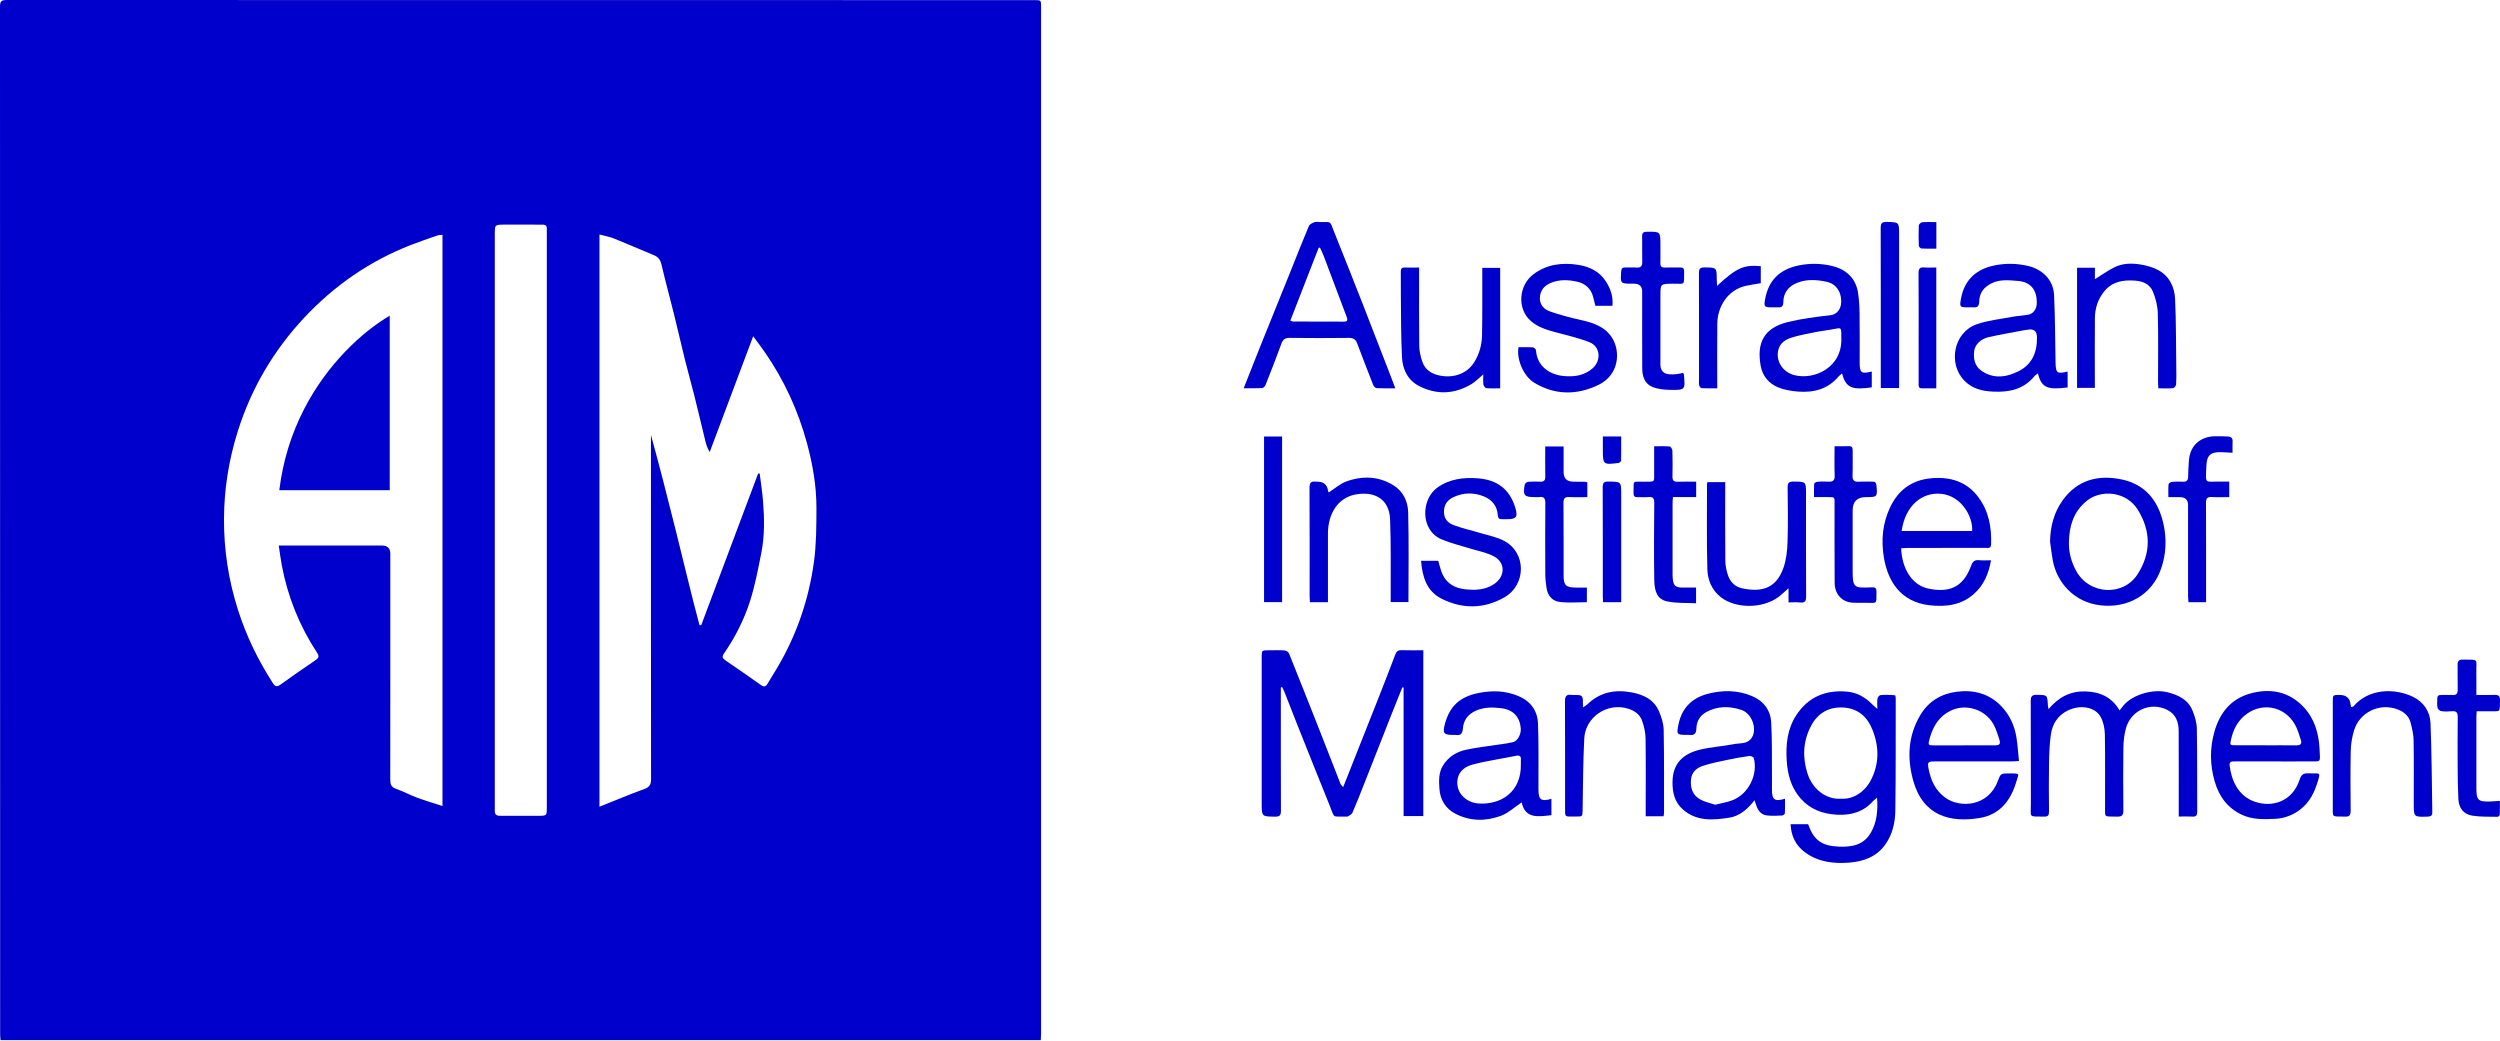 <svg width="1191" height="496" viewBox="0 0 1191 496" fill="none" xmlns="http://www.w3.org/2000/svg">
<path d="M495.83 495.507H0.258C0.19 494.514 0.068 493.59 0.068 492.665C0.068 329.465 0.068 166.264 0 3.064C0 0.521 0.789 0.004 3.169 0.004C166.383 0.058 329.583 0.045 492.797 0.058C495.952 0.058 495.966 0.058 495.966 3.281C495.966 166.319 495.966 329.356 495.966 492.393C495.966 493.345 495.884 494.297 495.83 495.507ZM361.173 225.583C361.418 225.583 361.663 225.596 361.921 225.61C362.465 230.002 363.159 234.381 363.512 238.787C364.165 247.028 364.315 255.296 362.683 263.442C361.16 271.071 359.732 278.781 357.379 286.179C354.523 295.155 350.253 303.586 344.868 311.378C343.916 312.765 344.147 313.595 345.48 314.506C351.205 318.422 356.89 322.38 362.56 326.391C363.961 327.384 364.845 327.112 365.661 325.725C367.211 323.114 368.843 320.544 370.393 317.919C379.559 302.389 385.298 285.595 387.745 267.807C388.915 259.362 388.929 250.727 388.956 242.173C388.983 231.62 387.188 221.245 384.427 211.086C380.225 195.597 373.603 181.182 364.478 167.95C362.778 165.489 360.956 163.109 358.821 160.185C351.763 178.993 344.923 197.188 338.096 215.383C337.049 213.616 336.464 211.888 336.029 210.121C334.288 203.008 332.629 195.869 330.848 188.757C329.406 182.977 327.774 177.252 326.333 171.473C324.551 164.292 322.92 157.058 321.138 149.878C319.166 141.909 316.99 133.994 315.114 125.998C314.597 123.768 313.591 122.421 311.537 121.578C305.214 118.967 298.958 116.207 292.621 113.664C290.377 112.766 287.957 112.358 285.591 111.719V384.309C293.124 381.317 300.005 378.407 307.022 375.864C309.579 374.939 310.164 373.579 310.164 371.064C310.096 317.43 310.109 263.795 310.109 210.148C310.109 209.169 310.109 208.19 310.109 207.21C314.298 222.319 318.092 237.441 321.9 252.563C325.694 267.658 329.202 282.834 333.255 297.861C333.54 297.82 333.812 297.779 334.098 297.752C343.127 273.682 352.157 249.612 361.187 225.555L361.173 225.583ZM210.797 384.023V111.882C209.913 111.977 209.165 111.909 208.498 112.141C204.242 113.623 199.958 115.051 195.756 116.696C176.242 124.325 159.393 135.925 145.087 151.183C130.4 166.849 119.766 184.881 113.292 205.429C109.009 219.042 106.779 232.926 106.711 247.123C106.629 261.905 108.859 276.374 113.36 290.504C117.318 302.96 122.961 314.533 130.019 325.48C131.148 327.234 132.045 327.275 133.664 326.106C139.158 322.162 144.72 318.3 150.322 314.506C151.859 313.459 152.145 312.616 151.084 310.997C142.666 298.214 137.063 284.289 134.235 269.249C133.677 266.284 133.31 263.279 132.807 259.893H136.451C151.614 259.893 166.763 259.893 181.926 259.893C184.601 259.893 185.942 261.198 185.951 263.809C185.951 282.603 185.951 301.396 185.951 320.204C185.951 337.298 185.965 354.391 185.924 371.485C185.924 373.539 186.305 374.953 188.562 375.755C192.112 377.02 195.471 378.815 199.006 380.134C202.746 381.521 206.595 382.623 210.797 383.983V384.023ZM235.723 247.667C235.723 292.965 235.723 338.249 235.723 383.547C235.723 384.445 235.751 385.329 235.723 386.226C235.669 387.953 236.417 388.661 238.212 388.647C244.372 388.579 250.519 388.688 256.679 388.647C260.501 388.62 260.501 388.538 260.501 384.622C260.501 293.387 260.501 202.165 260.501 110.93C260.501 110.359 260.46 109.788 260.501 109.23C260.637 107.707 260.065 107.014 258.447 107.027C252.246 107.055 246.045 106.932 239.844 107.014C235.723 107.068 235.723 107.191 235.723 111.338C235.723 156.786 235.723 202.247 235.723 247.694V247.667Z" fill="#0000CC"/>
<path d="M610.195 327.45V330.251C610.195 348.882 610.168 367.512 610.236 386.143C610.236 388.291 609.76 389.107 607.435 389.066C601.07 388.958 601.07 389.066 601.07 382.593C601.07 359.421 601.07 336.262 601.07 313.089C601.07 309.798 601.07 309.798 604.416 309.798C606.931 309.798 609.447 309.69 611.949 309.866C612.711 309.921 613.799 310.587 614.071 311.253C619.007 323.479 623.848 335.745 628.676 348.011C632.008 356.47 635.285 364.956 638.617 373.414C638.807 373.904 639.297 374.271 639.882 374.992C641.418 371.102 642.86 367.471 644.301 363.84C648.272 353.832 652.243 343.836 656.187 333.828C659.07 326.511 661.925 319.195 664.713 311.852C665.284 310.356 665.991 309.676 667.678 309.744C671.077 309.88 674.477 309.785 678.067 309.785V388.781H668.67V327.559C668.466 327.531 668.262 327.504 668.058 327.477C666.291 331.897 664.509 336.303 662.755 340.736C658.39 351.792 654.065 362.848 649.7 373.904C647.932 378.391 646.178 382.879 644.247 387.299C643.92 388.047 642.805 388.454 642.03 388.998C641.921 389.08 641.717 389.012 641.554 389.012C634.279 388.862 636.074 390.195 633.368 383.532C628.146 370.64 623.005 357.707 617.851 344.788C615.825 339.716 613.867 334.603 611.854 329.517C611.569 328.782 611.161 328.075 610.807 327.368C610.59 327.395 610.372 327.423 610.154 327.45H610.195Z" fill="#0000CC"/>
<path d="M894.362 337.775C894.362 335.64 894.213 334.185 894.43 332.798C894.525 332.172 895.287 331.234 895.831 331.166C897.585 330.948 899.394 331.057 901.175 331.084C901.733 331.084 902.277 331.206 902.929 331.288C902.997 331.818 903.12 332.294 903.12 332.757C903.093 350.49 903.174 368.236 902.943 385.969C902.861 391.803 901.624 397.528 898.075 402.437C893.859 408.271 887.726 410.42 880.926 410.95C873.461 411.535 866.199 410.678 859.943 406.068C855.551 402.832 853.266 398.385 853.049 392.646H861.385C864.064 400.235 867.817 402.995 876.058 403.335C882.232 403.593 887.93 402.587 891.316 396.604C894.145 391.613 894.688 386.16 894.226 380.027C893.329 380.774 892.744 381.155 892.295 381.658C887.699 386.88 881.742 388.485 875.052 388.118C868.375 387.751 862.446 385.616 857.876 380.475C853.28 375.281 851.607 368.984 851.186 362.266C850.71 354.637 851.485 347.199 855.796 340.644C861.548 331.873 870.034 328.514 880.192 329.52C884.652 329.955 888.596 332.158 891.806 335.422C892.445 336.075 893.152 336.66 894.376 337.761L894.362 337.775ZM876.996 380.489C883.469 381.006 888.773 376.464 891.126 371.99C895.314 364.048 895.314 355.888 892.05 347.675C889.548 341.406 885.115 337.462 878.139 337.068C871.244 336.673 866.049 339.706 862.853 345.689C858.978 352.938 858.597 360.689 861.072 368.44C863.601 376.368 870.333 380.978 877.01 380.502L876.996 380.489Z" fill="#0000CC"/>
<path d="M975.938 337.793C980.82 332.014 986.45 329.199 993.453 329.389C1000.33 329.579 1005.98 331.986 1009.76 338.432C1010.48 337.508 1011 336.841 1011.53 336.188C1015.89 330.871 1025.8 328.084 1032.56 329.783C1037.85 331.116 1042.38 333.292 1044.52 338.541C1045.62 341.247 1046.52 344.253 1046.57 347.136C1046.82 360.34 1046.69 373.545 1046.76 386.749C1046.76 388.408 1046.27 389.115 1044.54 389.02C1042.46 388.911 1040.37 388.993 1037.95 388.993C1037.95 387.769 1037.95 386.831 1037.95 385.892C1037.95 373.327 1037.98 360.775 1037.92 348.21C1037.91 344.049 1036.62 340.35 1032.69 338.296C1024.49 334.026 1014.84 338.446 1012.65 347.503C1011.97 350.304 1011.62 353.241 1011.58 356.138C1011.46 366.106 1011.47 376.074 1011.58 386.042C1011.61 388.395 1010.86 389.129 1008.52 389.047C1002.01 388.816 1002.89 389.959 1002.86 383.349C1002.82 372.171 1002.97 360.979 1002.75 349.801C1002.7 347.013 1002.07 343.926 1000.74 341.519C998.104 336.732 991.073 335.604 985.158 338.459C980.303 340.798 977.746 344.905 977.026 350.005C976.4 354.465 976.237 359.007 976.155 363.522C976.019 371.219 976.074 378.916 976.155 386.613C976.169 388.34 975.747 389.075 973.857 389.034C966.174 388.871 967.534 389.877 967.507 382.792C967.439 366.5 967.534 350.223 967.439 333.931C967.439 331.66 968.118 330.994 970.335 331.021C975.353 331.102 975.353 331.021 975.598 335.876C975.611 336.256 975.72 336.624 975.911 337.766L975.938 337.793Z" fill="#0000CC"/>
<path d="M664.743 184.985C661.493 184.985 658.678 185.066 655.863 184.917C655.278 184.889 654.462 184.087 654.218 183.462C651.62 176.893 649.091 170.284 646.589 163.675C645.881 161.798 644.834 160.942 642.659 160.969C633.262 161.091 623.851 161.078 614.441 160.969C612.333 160.942 611.232 161.622 610.497 163.634C608.077 170.284 605.493 176.866 602.882 183.448C602.637 184.06 601.848 184.862 601.277 184.889C598.462 185.039 595.647 184.957 592.492 184.957C595.076 178.43 597.497 172.229 599.972 166.055C605.017 153.517 610.089 140.992 615.134 128.468C617.936 121.519 620.642 114.529 623.566 107.634C623.919 106.791 625.252 106.206 626.245 105.839C627.033 105.553 628.013 105.771 628.896 105.785C634.499 105.88 633.37 104.941 635.546 110.381C640.061 121.655 644.549 132.942 648.982 144.256C653.606 156.073 658.161 167.918 662.744 179.749C663.37 181.367 663.982 182.999 664.73 184.985H664.743ZM614.713 152.742C615.556 153.041 615.787 153.177 616.005 153.177C624.11 153.204 632.215 153.218 640.32 153.231C642.101 153.231 642.06 152.279 641.557 150.974C637.913 141.346 634.322 131.704 630.678 122.09C630.148 120.675 629.44 119.329 628.828 117.956C628.624 117.996 628.407 118.037 628.203 118.078C623.715 129.623 619.228 141.155 614.713 152.742Z" fill="#0000CC"/>
<path d="M985.011 176.997V184.571C975.954 185.741 972.527 185.047 970.882 177.867C970.243 178.37 969.617 178.71 969.196 179.213C964.042 185.55 957.079 186.951 949.423 186.57C944.378 186.312 939.713 185.238 935.987 181.511C927.76 173.27 930.751 158.257 941.739 154.463C947.084 152.627 952.877 152.029 958.48 150.968C961.009 150.492 963.62 150.384 966.163 149.935C968.652 149.5 970.324 147.351 970.338 144.155C970.365 138.702 967.931 134.323 961.227 133.82C957.161 133.521 952.986 132.991 949.028 134.854C945.275 136.621 942.977 139.409 942.895 143.652C942.854 145.733 942.107 146.657 939.999 146.413C939.36 146.331 938.707 146.413 938.054 146.413C933.512 146.413 933.458 146.385 934.274 141.979C935.865 133.439 941.413 128.19 950.225 126.436C955.597 125.362 960.873 125.47 966.109 126.681C972.595 128.177 978.225 132.991 978.565 140.592C979.041 151.335 979.095 162.092 979.272 172.849C979.354 177.69 980.007 178.261 985.025 176.997H985.011ZM970.406 160.705C970.406 157.686 968.887 156.485 965.85 157.101C965.456 157.183 965.048 157.183 964.653 157.251C958.888 158.352 953.094 159.332 947.369 160.61C943.453 161.48 940.733 164.404 940.447 167.491C939.985 172.591 941.631 175.664 945.833 177.772C951.177 180.451 956.399 179.404 961.376 176.983C968.094 173.719 970.515 167.872 970.406 160.719V160.705Z" fill="#0000CC"/>
<path d="M891.712 176.999V184.546C882.682 185.783 879.418 185.09 877.582 177.923C876.97 178.426 876.359 178.78 875.937 179.297C870.797 185.498 863.915 187.157 856.341 186.531C853.254 186.273 850.045 185.729 847.189 184.573C842.701 182.751 839.682 179.161 838.798 174.333C836.827 163.549 840.158 156.274 851.649 153.445C858.272 151.813 865.126 150.943 871.925 150.195C875.434 149.801 877.202 146.809 877.161 143.545C877.12 138.854 874.74 135.25 870.198 134.244C865.561 133.224 860.693 132.897 856.096 134.76C852.016 136.419 849.609 139.452 849.569 144.008C849.555 145.748 848.875 146.564 847.107 146.428C846.223 146.36 845.326 146.428 844.428 146.428C840.471 146.428 840.199 146.224 840.947 142.281C842.592 133.577 847.76 128.342 856.899 126.451C862.256 125.35 867.56 125.472 872.782 126.696C878.97 128.138 884.028 132.177 885.143 139.302C885.674 142.716 885.864 146.211 885.905 149.665C886.014 157.362 885.932 165.059 885.946 172.742C885.946 177.624 886.707 178.25 891.684 176.999H891.712ZM877.202 161.006C877.202 160.354 877.202 159.714 877.202 159.062C877.174 156.179 876.943 156.097 874.06 156.682C871.069 157.307 867.995 157.593 864.99 158.205C861.046 158.994 857.048 159.687 853.227 160.925C850.643 161.754 848.168 163.386 847.311 166.269C845.679 171.709 849.161 177.23 854.763 178.698C864.228 181.187 877.773 175.149 877.202 161.006Z" fill="#0000CC"/>
<path d="M835.892 381.192C832.384 385.706 828.603 388.834 823.667 389.582C815.943 390.765 808.164 391.364 801.637 385.543C797.747 382.062 796.755 377.534 796.782 372.611C796.836 363.445 802.072 359.093 809.714 357.176C815.072 355.83 820.702 355.571 826.155 354.483C828.821 353.953 831.921 354.538 834.043 352.117C837.497 348.16 834.981 339.973 829.541 338.178C823.912 336.329 818.173 336.302 812.828 339.253C809.932 340.857 808.232 343.55 808.164 346.977C808.123 349.316 807.239 350.485 804.778 350.105C804.465 350.05 804.125 350.105 803.812 350.105C798.767 350.105 798.618 349.955 799.678 344.896C801.297 337.145 806.219 332.426 813.699 330.509C820.716 328.7 827.787 328.713 834.628 331.596C840.19 333.935 843.453 338.274 843.793 344.121C844.283 352.512 844.079 360.956 844.16 369.374C844.188 371.645 844.16 373.916 844.16 376.174C844.188 381.042 845.411 381.98 850.375 380.525C850.375 382.932 850.443 385.231 850.307 387.529C850.293 387.896 849.437 388.494 848.947 388.508C846.54 388.603 844.092 388.766 841.713 388.467C839.197 388.154 837.619 386.386 836.79 384.007C836.545 383.286 836.314 382.565 835.865 381.219L835.892 381.192ZM817.167 383.367C820.185 382.592 823.014 382.184 825.584 381.137C833.077 378.091 837.551 368.993 835.511 361.16C835.375 360.657 834.084 360.059 833.417 360.154C830.086 360.603 826.754 361.188 823.449 361.895C819.37 362.765 815.235 363.527 811.278 364.846C808.436 365.798 806.015 367.634 805.621 371.128C805.159 375.276 806.301 378.785 809.986 380.852C812.162 382.076 814.746 382.565 817.139 383.381L817.167 383.367Z" fill="#0000CC"/>
<path d="M905.73 261.167C905.961 270.441 910.694 278.791 918.731 280.423C927.815 282.258 934.995 280.559 939.007 269.598C939.795 267.436 940.72 266.661 942.923 266.878C944.664 267.055 946.445 266.919 948.512 266.919C947.411 273.419 945.004 278.845 940.339 282.979C934.274 288.364 926.876 289.208 919.179 288.337C905.336 286.746 899.325 276.71 897.489 265.613C896.116 257.373 896.823 249.376 900.426 241.747C904.316 233.506 910.694 228.72 919.859 227.863C928.957 227.006 936.899 229.304 942.542 236.92C947.479 243.57 948.839 251.28 948.567 259.372C948.499 261.439 946.907 261.003 945.711 261.003C933.472 261.031 921.246 261.003 909.007 261.031C907.974 261.031 906.94 261.126 905.73 261.18V261.167ZM905.948 252.966H939.537C939.972 246.045 934.356 236.226 924.796 235.261C915.766 234.35 907.661 240.768 905.948 252.966Z" fill="#0000CC"/>
<path d="M739.099 380.542V388.348C732.857 389.042 726.615 390.211 724.916 382.256C721.516 384.513 718.551 387.342 715.016 388.661C707.835 391.313 700.397 391.313 693.407 387.682C688.634 385.207 686.077 381.018 685.724 375.633C685.479 371.921 685.329 368.195 687.383 364.795C689.926 360.579 693.842 358.172 698.439 357.18C703.933 355.983 709.562 355.412 715.138 354.555C717.042 354.256 718.973 354.011 720.85 353.549C722.93 353.032 724.644 349.918 724.494 347.266C724.168 341.541 720.877 338.059 715.152 337.38C710.854 336.863 706.666 336.808 702.6 338.821C699.051 340.575 697.188 343.363 696.916 347.13C696.739 349.578 695.787 350.489 693.434 350.122C693.121 350.067 692.781 350.122 692.469 350.122C687.791 350.122 687.111 349.401 688.375 344.777C690.606 336.632 695.284 331.994 704.177 330.186C710.746 328.839 717.192 328.975 723.433 331.627C729.172 334.048 732.449 338.576 732.694 344.628C733.089 354.174 732.885 363.734 732.925 373.294C732.925 374.192 732.925 375.076 732.925 375.973C732.925 381.032 734.122 381.984 739.099 380.57V380.542ZM724.549 364.101C724.549 363.449 724.494 362.809 724.549 362.157C724.753 360.062 723.801 359.695 721.924 360.117C718.959 360.783 715.927 361.205 712.935 361.803C708.991 362.592 705.007 363.231 701.158 364.346C696.752 365.624 694.549 368.521 694.277 372.07C693.801 378.394 699.105 382.433 704.395 382.786C715.179 383.493 724.834 377.156 724.535 364.074L724.549 364.101Z" fill="#0000CC"/>
<path d="M961.833 362.556C960.161 362.637 959.114 362.746 958.08 362.746C945.923 362.746 933.765 362.746 921.621 362.746C918.507 362.746 918.194 363.127 918.752 366.091C919.785 371.64 921.961 376.522 926.68 379.976C933.697 385.103 947.133 384.314 951.689 372.252C953.13 368.43 953.171 368.444 957.278 368.458C962.663 368.471 961.765 368.39 960.487 372.673C957.862 381.445 952.64 388.094 943.216 389.672C929.074 392.052 916.046 388.72 911.395 371.68C908.444 360.869 909.029 350.249 914.999 340.403C918.888 333.998 924.899 330.489 932.147 329.551C940.279 328.504 947.704 330.381 953.579 336.595C957.454 340.702 959.685 345.652 960.609 351.146C961.221 354.791 961.412 358.49 961.833 362.542V362.556ZM935.479 355.09C940.415 355.09 945.338 355.117 950.274 355.09C952.708 355.076 953.171 354.437 952.436 352.125C951.811 350.14 951.158 348.141 950.301 346.237C946.684 338.2 936.839 334.787 929.087 338.662C923.62 341.409 920.887 346.115 919.323 351.704C918.385 355.063 918.466 355.103 921.88 355.103C926.408 355.103 930.937 355.103 935.465 355.103L935.479 355.09Z" fill="#0000CC"/>
<path d="M1083.7 362.741C1077.29 362.741 1070.89 362.741 1064.48 362.741C1063.17 362.741 1061.98 362.823 1062.2 364.672C1062.99 371.39 1066.03 379.128 1074.19 381.943C1082.33 384.758 1092.13 382.038 1095.58 371.309C1096.39 368.82 1097.61 368.29 1099.94 368.412C1105.29 368.698 1105.92 367.079 1103.66 373.893C1101.98 378.992 1099.28 383.385 1094.76 386.431C1091.48 388.634 1087.85 389.898 1083.88 390.089C1078.53 390.334 1073.2 390.538 1068.14 388.199C1061.18 384.989 1057.13 379.373 1055.07 372.261C1052.8 364.414 1052.71 356.459 1054.96 348.544C1057.52 339.582 1062.8 332.96 1071.96 330.403C1081.58 327.724 1090.49 329.397 1097.53 336.931C1102.71 342.465 1104.67 349.469 1105.04 356.853C1105.38 363.761 1105.96 362.646 1099.5 362.728C1094.24 362.796 1088.96 362.728 1083.69 362.741H1083.7ZM1079.32 355.072C1084.26 355.072 1089.18 355.031 1094.12 355.085C1096.01 355.112 1096.71 354.242 1096.14 352.556C1095.31 350.054 1094.61 347.429 1093.31 345.158C1088.09 335.979 1076.61 334.252 1068.81 341.35C1065.68 344.193 1063.93 347.851 1062.96 351.917C1062.21 355.058 1062.19 355.058 1065.49 355.058C1070.1 355.058 1074.71 355.058 1079.32 355.058V355.072Z" fill="#0000CC"/>
<path d="M976.641 257.968C976.79 250.787 978.476 244.165 982.665 238.331C989.682 228.567 999.677 226.051 1010.81 228.417C1022.03 230.797 1028.23 238.535 1030.67 249.591C1032.26 256.798 1031.96 263.856 1029.59 270.805C1025.2 283.656 1013.38 289.816 1000.74 288.388C987.969 286.947 979.904 277.428 977.946 267.024C977.389 264.019 977.062 260.986 976.641 257.954V257.968ZM985.643 258.076C985.494 263.122 986.758 267.772 989.206 272.165C995.434 283.397 1011.47 284.105 1018.24 273.729C1024.84 263.611 1024.79 253.004 1018.39 242.75C1012.95 234.061 1000.86 232.932 993.857 238.82C987.792 243.92 985.82 250.57 985.643 258.076Z" fill="#0000CC"/>
<path d="M768.161 145.698H760.056C759.661 144.175 759.308 142.72 758.914 141.265C757.894 137.457 755.147 135.091 751.611 134.261C747.286 133.241 742.772 133.01 738.502 134.9C735.428 136.26 733.633 138.695 733.592 142.053C733.565 145.276 735.687 147.452 738.434 148.391C743.207 150.036 748.13 151.342 753.066 152.443C759.118 153.789 764.843 155.652 768.202 161.282C772.023 167.687 771.343 178.594 761.525 183.353C751.366 188.276 740.977 188.344 731.036 182.415C725.909 179.355 722.401 171.359 723.407 165.416C725.678 165.416 728.003 165.321 730.315 165.484C730.845 165.525 731.702 166.382 731.743 166.912C732.273 174.392 738.094 178.526 745.083 179.151C750.088 179.6 754.943 178.92 758.873 175.316C762.939 171.59 762.34 165.09 757.295 163.064C751.951 160.929 746.226 159.691 740.65 158.168C736.516 157.026 732.436 155.748 729.173 152.824C722.727 147.085 723.38 135.934 730.669 130.549C736.992 125.871 744.308 124.973 751.91 126.184C757.445 127.068 762.191 129.434 765.251 134.384C767.345 137.783 768.61 141.442 768.147 145.684L768.161 145.698Z" fill="#0000CC"/>
<path d="M676.969 267.162H685.155C685.93 269.582 686.366 271.935 687.399 273.975C689.48 278.109 693.233 280.176 697.68 280.693C702.535 281.25 707.376 281.182 711.714 278.299C717.167 274.696 717.344 268.005 711.605 265C708.042 263.123 703.867 262.429 699.964 261.192C695.531 259.791 690.935 258.744 686.678 256.908C676.493 252.502 676.996 237.815 684.788 232.267C690.649 228.092 697.326 227.358 704.207 227.888C713.169 228.582 719.221 233.029 721.886 241.841C723.191 246.165 722.484 247.335 718.092 247.335C717.276 247.335 716.474 247.294 715.658 247.335C714.284 247.416 713.645 246.94 713.55 245.417C713.278 241.011 710.762 238.033 706.832 236.456C702.072 234.552 697.177 234.62 692.485 236.809C689.589 238.155 687.916 240.345 687.902 243.826C687.889 247.28 689.915 249.198 692.594 250.19C696.782 251.754 701.216 252.706 705.513 254.012C709.266 255.14 713.251 255.888 716.65 257.711C727.19 263.354 727.176 278.571 716.678 284.582C706.968 290.144 696.701 290.212 686.76 285.221C679.675 281.658 677.594 274.845 676.996 267.162H676.969Z" fill="#0000CC"/>
<path d="M989.508 127.555H998.007V133.009C1001.19 131.037 1004.09 128.956 1007.24 127.365C1011.35 125.298 1015.86 125.312 1020.28 126.1C1022.87 126.563 1025.52 127.297 1027.83 128.494C1033.42 131.39 1035.95 136.571 1036.22 142.514C1036.7 153.353 1036.63 164.204 1036.78 175.056C1036.82 177.735 1036.87 180.414 1036.71 183.08C1036.67 183.746 1035.83 184.861 1035.27 184.916C1033.02 185.133 1030.77 184.997 1028.22 184.997C1028.17 183.868 1028.09 182.93 1028.09 181.992C1028.09 171.058 1028.26 160.111 1027.98 149.178C1027.88 145.737 1026.96 142.147 1025.65 138.938C1024.25 135.511 1021.07 133.988 1017.29 133.702C1011.57 133.267 1006.3 134.042 1002.44 138.829C999.449 142.528 998.048 146.852 998.007 151.557C997.926 161.607 997.98 171.657 997.98 181.693V184.78H989.508V127.542V127.555Z" fill="#0000CC"/>
<path d="M632.609 286.872H624.056C624.001 285.893 623.906 285.022 623.906 284.166C623.906 266.922 623.947 249.665 623.852 232.422C623.852 230.069 624.559 229.117 626.871 229.471C627.102 229.512 627.36 229.471 627.605 229.471C630.597 229.471 632.287 230.912 632.677 233.795C632.732 234.162 632.963 234.502 633.004 234.611C635.819 232.803 638.348 230.477 641.34 229.389C649.118 226.547 656.951 226.792 664.118 231.388C668.578 234.244 670.713 239.017 670.849 243.954C671.23 258.178 670.985 272.43 670.985 286.831H662.527C662.527 285.675 662.527 284.642 662.527 283.608C662.472 271.546 662.717 259.47 662.241 247.421C661.861 237.739 654.857 233.958 645.95 235.536C637.274 237.073 632.677 244.851 632.636 254.085C632.596 263.958 632.636 273.844 632.636 283.73C632.636 284.682 632.636 285.648 632.636 286.872H632.609Z" fill="#0000CC"/>
<path d="M676.068 127.449C676.068 128.74 676.068 129.692 676.068 130.631C676.068 141.972 675.986 153.314 676.136 164.669C676.163 167.212 676.747 169.823 677.577 172.243C678.978 176.364 682.228 178.295 686.443 179.016C693.066 180.144 699.131 177.778 702.409 172.42C704.775 168.558 705.944 164.247 706.039 159.8C706.23 150.077 706.135 140.354 706.162 130.631C706.162 129.679 706.162 128.727 706.162 127.612H714.688V184.999C712.417 184.999 710.242 185.108 708.093 184.918C707.563 184.877 706.801 183.884 706.706 183.245C706.488 181.858 706.638 180.43 706.638 178.349C704.394 180.226 702.871 181.871 701.022 182.973C692.849 187.855 684.322 188.208 675.918 183.83C670.642 181.083 668.207 175.942 667.908 170.272C667.405 160.331 667.487 150.363 667.364 140.408C667.323 136.764 667.405 133.119 667.337 129.475C667.31 128.047 667.772 127.394 669.282 127.449C671.376 127.53 673.484 127.462 676.054 127.462L676.068 127.449Z" fill="#0000CC"/>
<path d="M852.06 287.008V280.235C850.183 281.867 848.728 283.35 847.083 284.533C839.44 290.04 826.82 289.986 819.803 284.506C815.465 281.119 813.534 276.251 813.384 271.179C813.004 257.593 813.235 243.981 813.221 230.382C813.221 230.232 813.317 230.083 813.439 229.702H821.897C821.897 230.599 821.897 231.524 821.897 232.449C821.897 244.022 821.829 255.608 821.952 267.181C821.979 269.465 822.455 271.831 823.189 274.007C824.236 277.135 826.412 279.474 829.758 280.222C838.801 282.221 846.09 280.684 849.653 270.471C850.999 266.596 851.461 262.285 851.584 258.151C851.869 249.502 851.733 240.826 851.625 232.163C851.597 230.015 852.305 229.403 854.412 229.416C860.382 229.484 860.382 229.403 860.382 235.237C860.382 251.515 860.342 267.792 860.437 284.057C860.45 286.369 859.879 287.293 857.486 287.021C855.827 286.831 854.127 286.981 852.06 286.981V287.008Z" fill="#0000CC"/>
<path d="M792.525 388.87H784.012V385.932C784.012 374.509 784.121 363.086 783.944 351.663C783.904 348.903 783.224 346.06 782.326 343.436C781.279 340.363 778.695 338.567 775.649 337.616C765.79 334.529 755.264 341.491 754.734 351.867C754.149 363.168 754.176 374.482 753.959 385.796C753.904 388.992 753.945 389.019 750.749 388.992C745.038 388.924 745.623 389.849 745.609 383.784C745.582 367.248 745.65 350.725 745.555 334.189C745.555 331.795 746.139 330.694 748.669 331.047C750.314 331.278 752.599 330.748 753.496 331.646C754.408 332.57 753.972 334.828 754.163 336.99C755.006 336.419 755.713 336.052 756.257 335.521C762.227 329.742 769.353 328.382 777.281 329.851C783.128 330.939 788.106 333.359 790.472 339.152C791.587 341.872 792.539 344.877 792.58 347.76C792.824 360.965 792.729 374.169 792.743 387.374C792.743 387.768 792.621 388.163 792.525 388.815V388.87Z" fill="#0000CC"/>
<path d="M1120.11 336.86C1120.58 336.697 1121.07 336.669 1121.28 336.425C1128.49 327.939 1140.87 327.776 1149.53 331.951C1154.59 334.398 1157.66 338.954 1157.89 344.421C1158.49 358.564 1158.48 372.734 1158.75 386.904C1158.78 388.468 1158.19 388.998 1156.61 389.039C1149.91 389.256 1149.91 389.311 1149.91 382.756C1149.91 372.707 1150.01 362.671 1149.84 352.621C1149.8 349.847 1149.12 347.045 1148.43 344.339C1147.6 341.048 1145.22 339.063 1142.1 337.907C1133.66 334.766 1124.15 339.253 1121.5 347.902C1120.55 351.016 1119.97 354.348 1119.9 357.598C1119.69 367.158 1119.78 376.718 1119.86 386.265C1119.88 388.359 1119.29 389.12 1117.11 389.039C1110.57 388.821 1111.36 389.909 1111.34 383.409C1111.32 367.049 1111.34 350.69 1111.34 334.317C1111.34 331.08 1111.36 331.08 1114.54 331.067C1117.8 331.058 1119.57 332.64 1119.84 335.813C1119.87 336.112 1120.01 336.411 1120.13 336.846L1120.11 336.86Z" fill="#0000CC"/>
<path d="M1179.89 338.877C1179.84 339.952 1179.75 340.727 1179.75 341.516C1179.75 352.857 1179.75 364.199 1179.75 375.54C1179.75 381.184 1180.58 381.986 1186.23 381.836C1187.67 381.796 1189.11 381.646 1190.95 381.524C1190.95 383.835 1191 385.984 1190.89 388.119C1190.88 388.486 1190.2 389.125 1189.83 389.125C1185.81 389.03 1181.71 389.221 1177.77 388.568C1173.59 387.888 1171.39 384.978 1171.17 380.708C1170.91 375.703 1170.87 370.672 1170.83 365.654C1170.78 357.63 1170.77 349.621 1170.86 341.597C1170.89 339.503 1170.25 338.633 1168.07 338.837C1166.39 339 1164.65 339.027 1162.99 338.782C1162.31 338.687 1161.35 337.817 1161.22 337.164C1160.95 335.763 1161.14 334.267 1161.11 332.812C1161.1 331.602 1161.64 331.058 1162.88 331.085C1164.66 331.14 1166.45 330.976 1168.22 331.112C1170.32 331.276 1170.89 330.337 1170.85 328.406C1170.75 324.517 1170.89 320.628 1170.79 316.738C1170.75 314.821 1171.51 314.195 1173.38 314.223C1181.24 314.331 1179.59 313.638 1179.73 320.492C1179.79 323.878 1179.73 327.278 1179.73 331.072C1182.73 331.072 1185.53 331.167 1188.33 331.044C1190.31 330.963 1191.05 331.588 1191 333.655C1190.86 339.68 1191.44 338.796 1185.78 338.85C1183.86 338.864 1181.93 338.85 1179.88 338.85L1179.89 338.877Z" fill="#0000CC"/>
<path d="M1050.95 286.891H1042.61C1042.53 285.884 1042.39 284.878 1042.39 283.872C1042.38 269.457 1042.39 255.042 1042.39 240.641C1042.39 238.111 1041.1 236.847 1038.5 236.847C1036.82 236.847 1035.13 236.847 1033.02 236.847C1033.02 234.657 1032.91 232.672 1033.1 230.7C1033.15 230.251 1034.14 229.599 1034.74 229.544C1036.5 229.381 1038.3 229.422 1040.08 229.49C1041.75 229.544 1042.38 228.783 1042.42 227.164C1042.47 224.581 1042.61 221.997 1042.8 219.413C1043.4 211.335 1049.22 208.017 1054.96 207.827C1057.13 207.759 1059.32 207.854 1061.51 207.963C1062.94 208.031 1063.69 208.765 1063.61 210.315C1063.51 211.988 1063.59 213.688 1063.59 215.7C1061.61 215.592 1059.87 215.456 1058.13 215.415C1053.27 215.265 1051.35 216.829 1051.14 221.643C1050.73 231.312 1050.04 229.204 1058.19 229.449C1059.41 229.49 1060.62 229.449 1062.02 229.449V236.82C1059.23 236.82 1056.48 236.956 1053.78 236.779C1051.46 236.629 1050.92 237.554 1050.93 239.703C1051.01 254.362 1050.97 269.008 1050.97 283.668V286.863L1050.95 286.891Z" fill="#0000CC"/>
<path d="M801.837 177.673C802.123 178.203 802.191 178.271 802.204 178.339C802.898 185.778 802.898 185.886 795.541 185.723C792.835 185.669 789.993 185.397 787.49 184.458C783.615 183.017 782.391 179.468 782.364 175.619C782.282 163.394 782.337 151.182 782.337 138.956C782.337 136.418 781.058 135.149 778.502 135.149C778.257 135.149 778.012 135.149 777.767 135.149C771.879 135.149 771.906 135.149 772.341 129.247C772.436 127.901 772.926 127.37 774.259 127.425C776.04 127.493 777.835 127.316 779.603 127.465C781.806 127.642 782.418 126.677 782.364 124.637C782.255 120.68 782.418 116.709 782.296 112.738C782.241 110.902 782.908 110.412 784.675 110.399C791.026 110.372 791.026 110.304 791.026 116.586C791.026 119.496 791.081 122.42 791.013 125.33C790.972 126.894 791.557 127.506 793.148 127.452C795.568 127.37 798.002 127.465 800.437 127.425C801.742 127.397 802.34 127.86 802.313 129.26C802.218 136.359 803.075 135.067 796.901 135.149C791.026 135.217 791.026 135.162 791.026 140.969C791.026 150.924 791.026 160.878 791.026 170.846C791.026 171.417 791.067 171.975 791.026 172.546C790.686 178.108 793.95 178.706 798.642 178.244C799.729 178.135 800.804 177.849 801.837 177.659V177.673Z" fill="#0000CC"/>
<path d="M808.056 229.473V236.803H796.987C796.905 238.081 796.81 239.033 796.81 239.999C796.81 251.014 796.81 262.029 796.81 273.044C796.81 273.928 796.81 274.826 796.905 275.71C797.232 279.028 798.184 279.884 801.57 279.912C803.664 279.925 805.745 279.912 808.002 279.912V287.405C803.351 287.146 798.592 287.459 794.131 286.48C789.752 285.514 788.188 282.183 788.093 276.335C787.903 264.11 787.984 251.871 788.093 239.645C788.107 237.442 787.522 236.558 785.251 236.803C783.646 236.98 782.015 236.762 780.396 236.857C778.887 236.939 778.18 236.531 778.22 234.845C778.384 228.399 777.405 229.582 783.361 229.487C788.705 229.405 788.012 229.976 788.039 224.809C788.066 220.852 788.039 216.908 788.039 212.611C790.691 212.611 793.098 212.488 795.464 212.706C795.953 212.747 796.701 213.984 796.729 214.691C796.851 218.825 796.851 222.946 796.769 227.08C796.742 228.834 797.341 229.568 799.163 229.5C802.059 229.392 804.956 229.473 808.043 229.473H808.056Z" fill="#0000CC"/>
<path d="M736.172 212.699H744.902C744.902 216.82 744.902 220.845 744.902 224.857C744.902 227.93 746.443 229.467 749.526 229.467C751.389 229.467 753.252 229.494 755.115 229.521C755.346 229.521 755.577 229.63 756.203 229.78C756.203 230.799 756.203 231.901 756.203 233.003C756.203 234.104 756.203 235.26 756.203 236.837C753.266 236.837 750.464 236.946 747.676 236.797C745.609 236.688 744.834 237.3 744.848 239.503C744.943 251.089 744.875 262.675 744.902 274.262C744.902 278.831 746.072 279.905 750.695 279.919C752.382 279.919 754.082 279.919 755.985 279.919V286.881C751.579 286.881 747.187 287.303 742.917 286.745C739.504 286.31 737.287 283.699 736.77 280.123C736.457 277.974 736.199 275.785 736.185 273.609C736.131 262.349 736.104 251.089 736.199 239.816C736.226 237.531 735.641 236.457 733.234 236.81C732.595 236.905 731.943 236.824 731.29 236.824C726.081 236.824 725.388 236.021 726.408 230.827C726.517 230.296 727.387 229.589 727.958 229.535C729.889 229.372 731.847 229.385 733.792 229.48C735.628 229.576 736.199 228.773 736.172 227.033C736.104 222.341 736.145 217.663 736.145 212.699H736.172Z" fill="#0000CC"/>
<path d="M874.007 212.591C876.495 212.591 878.603 212.659 880.697 212.563C882.22 212.495 882.642 213.162 882.615 214.59C882.56 218.561 882.724 222.531 882.547 226.489C882.438 228.923 883.404 229.644 885.675 229.494C887.769 229.358 889.89 229.494 891.984 229.453C893.276 229.426 893.834 229.916 893.956 231.276C894.432 236.729 894.391 236.824 888.938 236.824C884.714 236.824 882.601 238.959 882.601 243.229C882.601 253.02 882.601 262.825 882.601 272.616C882.601 273.826 882.642 275.05 882.778 276.247C883.091 278.831 884.165 279.81 886.735 279.878C888.435 279.919 890.149 279.946 891.835 279.81C893.467 279.688 893.97 280.368 893.956 281.904C893.916 288.323 894.351 287.072 888.884 287.181C886.939 287.221 884.995 287.181 883.05 287.14C877.814 287.058 874.088 283.305 874.034 277.77C873.925 265.463 874.007 253.156 873.98 240.849C873.98 236.457 874.51 236.837 869.954 236.81C868.186 236.81 866.405 236.81 864.202 236.81C864.202 234.58 864.12 232.513 864.27 230.473C864.297 230.092 865.263 229.548 865.834 229.508C867.52 229.372 869.233 229.358 870.933 229.467C873.164 229.616 874.156 228.937 874.047 226.462C873.857 221.947 873.993 217.432 873.993 212.563L874.007 212.591Z" fill="#0000CC"/>
<path d="M838.84 126.809V134.901C836.473 135.322 834.121 135.649 831.809 136.152C823.228 137.988 818.224 146.011 818.128 154.048C818.02 163.282 818.101 172.502 818.101 181.735C818.101 182.687 818.101 183.653 818.101 184.999C815.49 184.999 813.097 185.067 810.717 184.931C810.268 184.904 809.588 184.129 809.48 183.598C809.276 182.578 809.412 181.504 809.412 180.457C809.412 163.703 809.439 146.936 809.371 130.182C809.371 128.088 809.888 127.367 812.077 127.394C817.829 127.476 817.829 127.394 817.857 133.174C817.857 134.098 817.938 135.01 818.006 136.179C827.335 127.571 830.735 126.048 838.867 126.809H838.84Z" fill="#0000CC"/>
<path d="M610.79 286.854H602.195V207.953H610.79V286.854Z" fill="#0000CC"/>
<path d="M904.719 184.888H896.002V182.223C896.002 157.691 896.029 133.158 895.961 108.639C895.961 106.464 896.464 105.688 898.762 105.729C904.719 105.852 904.732 105.729 904.732 111.781C904.732 135.021 904.732 158.248 904.732 181.489V184.888H904.719Z" fill="#0000CC"/>
<path d="M772.363 286.899H763.714C763.659 286.015 763.578 285.24 763.578 284.452C763.578 267.031 763.605 249.625 763.523 232.205C763.523 230.124 763.999 229.39 766.202 229.417C772.349 229.498 772.349 229.39 772.349 235.509C772.349 251.542 772.349 267.589 772.349 283.622V286.899H772.363Z" fill="#0000CC"/>
<path d="M922.451 184.986C920.03 184.986 917.786 184.986 915.529 184.986C913.924 184.986 914.033 183.885 914.033 182.81C914.033 177.466 914.033 172.135 914.033 166.791C914.033 154.579 914.088 142.354 913.992 130.142C913.979 127.993 914.618 127.232 916.739 127.409C918.575 127.558 920.425 127.436 922.451 127.436V184.986Z" fill="#0000CC"/>
<path d="M763.594 207.944H772.338C772.338 211.861 772.365 215.641 772.297 219.422C772.297 219.803 771.685 220.183 771.332 220.537C771.236 220.619 771.019 220.564 770.856 220.591C763.771 221.448 763.594 221.299 763.594 214.254V207.958V207.944Z" fill="#0000CC"/>
<path d="M922.479 105.797V118.457C920.004 118.457 917.692 118.539 915.38 118.389C914.918 118.362 914.129 117.546 914.116 117.07C914.007 113.847 913.98 110.611 914.116 107.401C914.143 106.844 915.122 105.933 915.72 105.878C917.869 105.688 920.045 105.81 922.465 105.81L922.479 105.797Z" fill="#0000CC"/>
<path d="M185.671 233.52H133.07C134.743 219.771 138.673 206.934 144.915 194.817C155.916 173.453 172.398 158.223 185.671 150.376V233.52Z" fill="#0000CC"/>
</svg>
